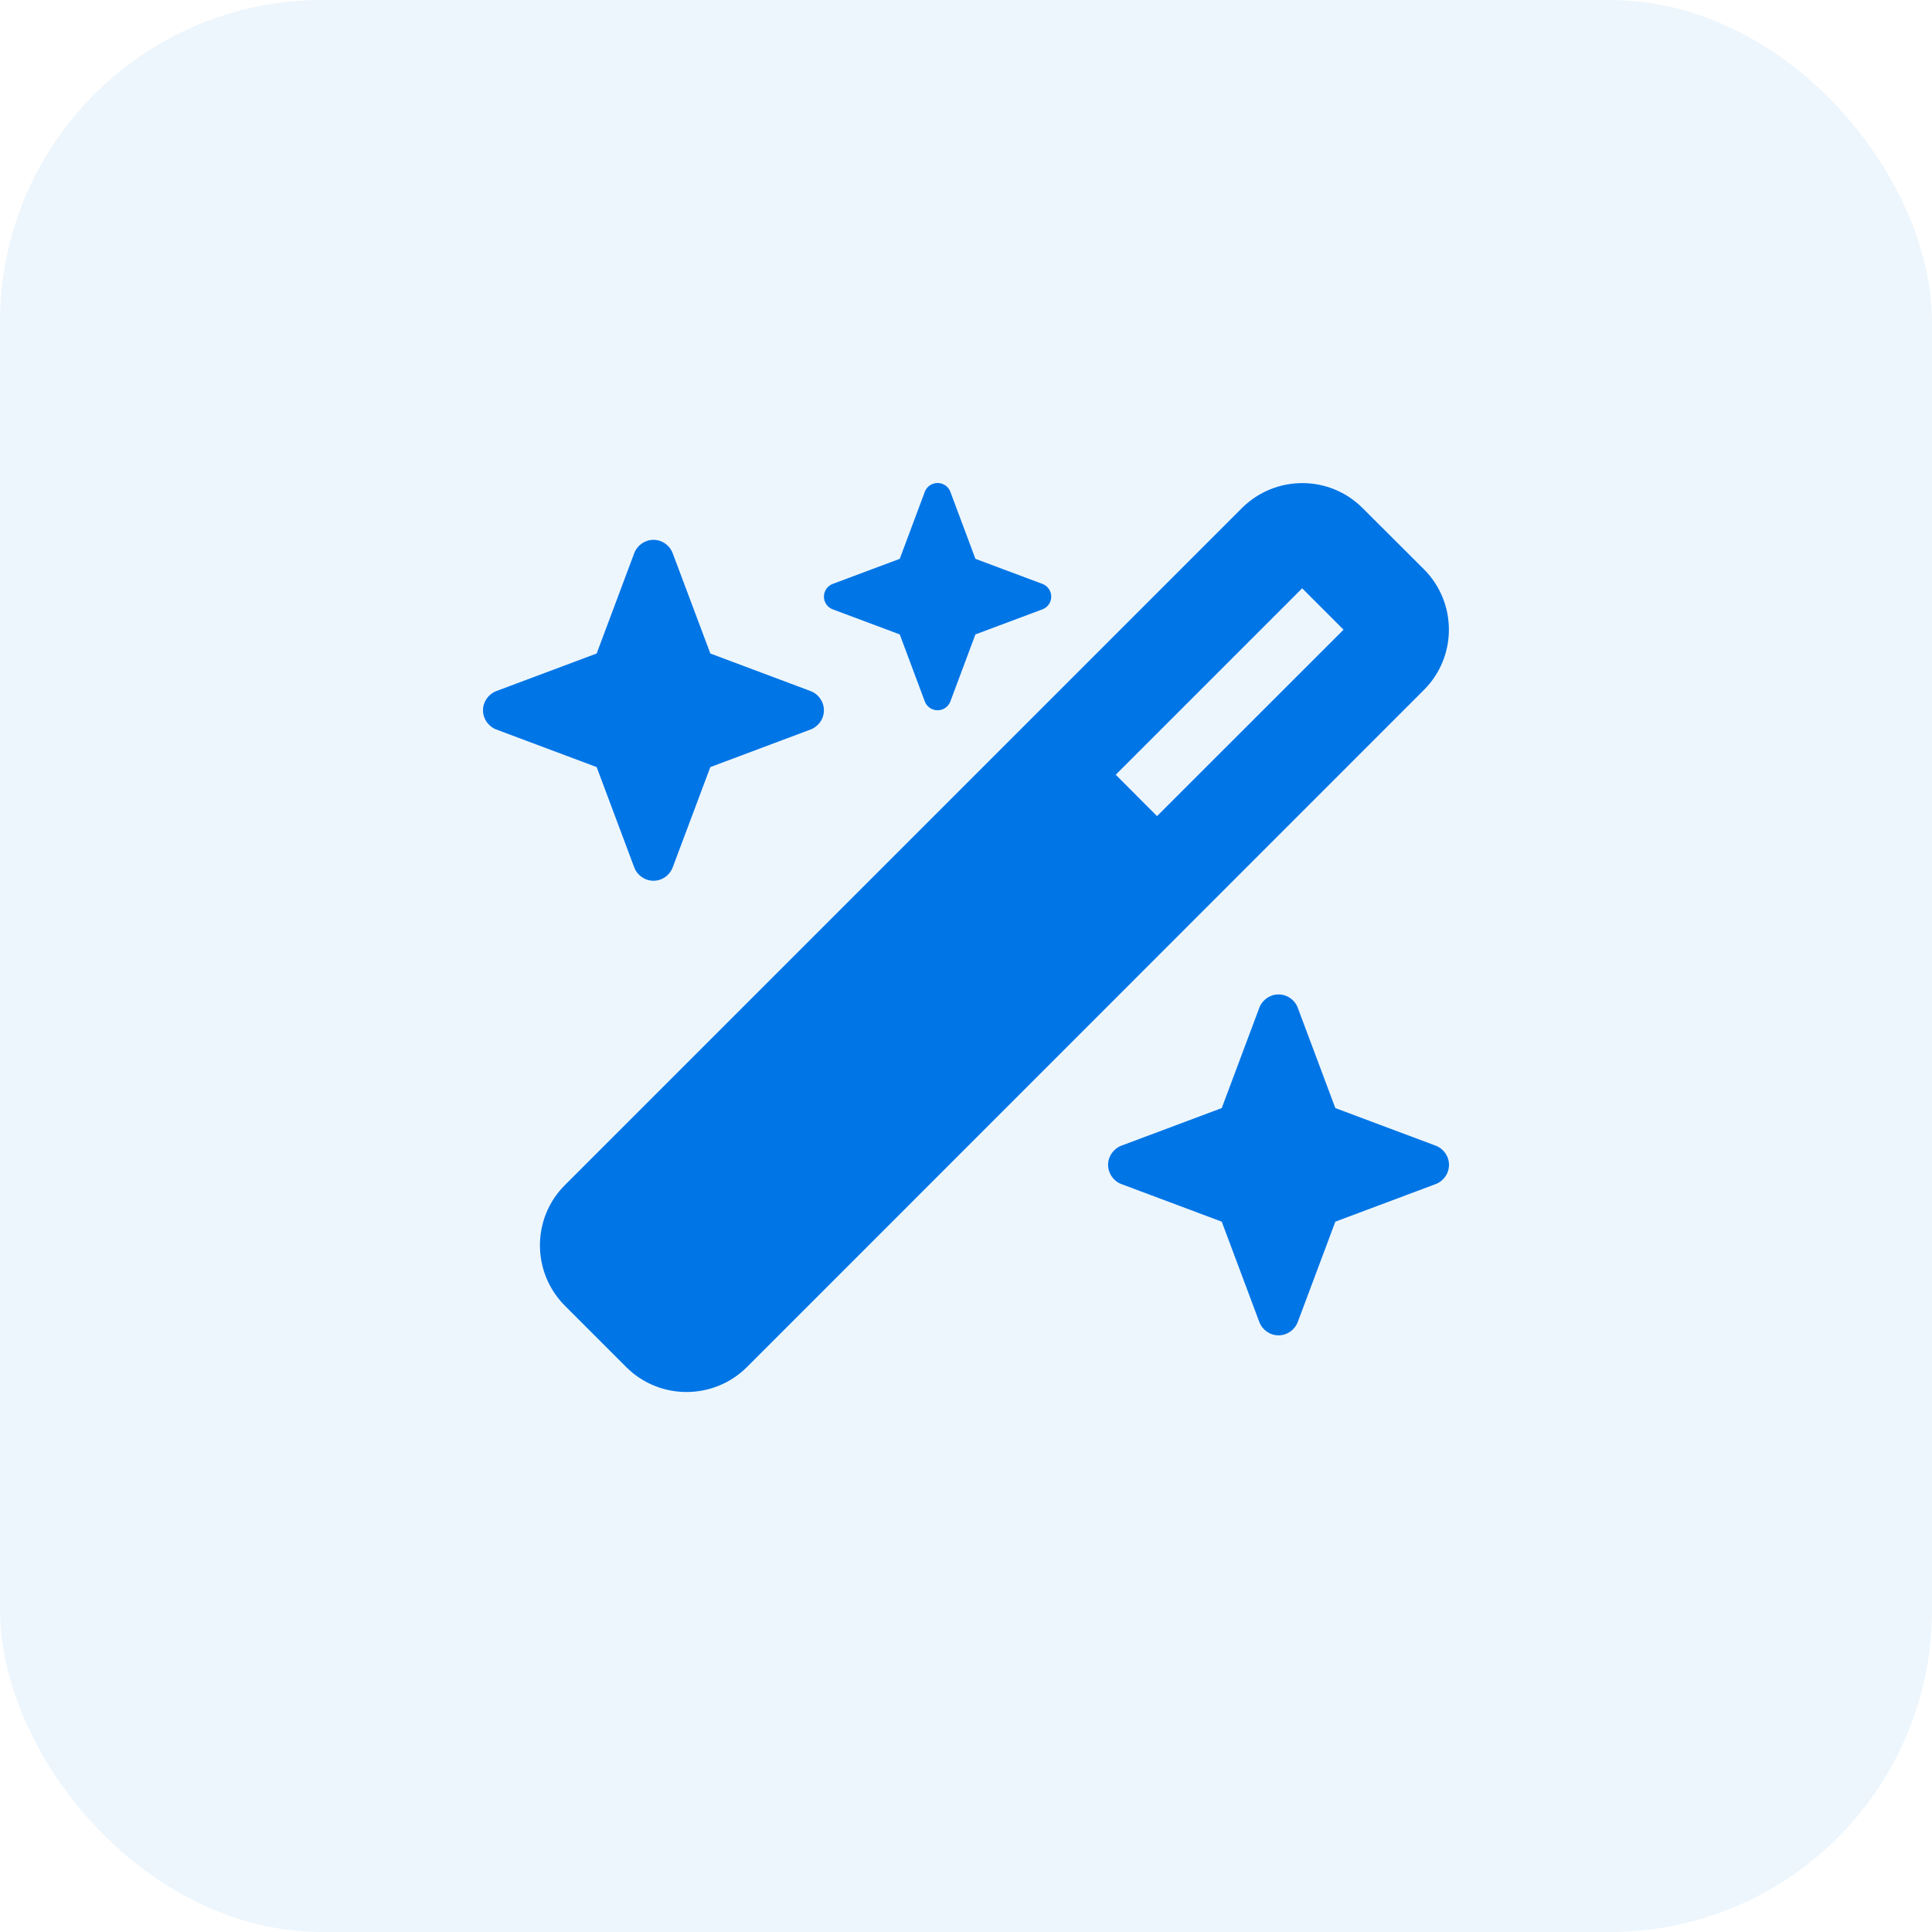 <svg width="24" height="24" viewBox="0 0 24 24" fill="none" xmlns="http://www.w3.org/2000/svg">
<rect width="24" height="24" rx="4" fill="#1D8CE3" fill-opacity="0.08"/>
<path d="M11.177 6.942L10.346 7.253C10.279 7.277 10.235 7.341 10.235 7.412C10.235 7.482 10.279 7.546 10.346 7.57L11.177 7.881L11.488 8.713C11.512 8.779 11.576 8.823 11.647 8.823C11.718 8.823 11.782 8.779 11.806 8.713L12.117 7.881L12.948 7.57C13.015 7.546 13.059 7.482 13.059 7.412C13.059 7.341 13.015 7.277 12.948 7.253L12.117 6.942L11.806 6.11C11.782 6.044 11.718 6 11.647 6C11.576 6 11.512 6.044 11.488 6.11L11.177 6.942ZM7.017 14.722C6.604 15.134 6.604 15.805 7.017 16.22L7.78 16.983C8.193 17.395 8.863 17.395 9.278 16.983L17.689 8.57C18.102 8.157 18.102 7.487 17.689 7.072L16.926 6.311C16.513 5.898 15.843 5.898 15.428 6.311L7.017 14.722ZM16.69 7.822L14.373 10.138L13.86 9.624L16.176 7.308L16.69 7.822ZM6.165 8.585C6.066 8.623 6 8.718 6 8.823C6 8.929 6.066 9.024 6.165 9.062L7.412 9.529L7.879 10.776C7.917 10.875 8.012 10.941 8.118 10.941C8.224 10.941 8.318 10.875 8.356 10.776L8.824 9.529L10.07 9.062C10.169 9.024 10.235 8.929 10.235 8.823C10.235 8.718 10.169 8.623 10.07 8.585L8.824 8.118L8.356 6.871C8.318 6.772 8.224 6.706 8.118 6.706C8.012 6.706 7.917 6.772 7.879 6.871L7.412 8.118L6.165 8.585ZM13.93 14.232C13.831 14.27 13.765 14.365 13.765 14.47C13.765 14.576 13.831 14.671 13.93 14.709L15.177 15.176L15.644 16.423C15.682 16.522 15.777 16.588 15.882 16.588C15.988 16.588 16.083 16.522 16.121 16.423L16.588 15.176L17.835 14.709C17.934 14.671 18 14.576 18 14.47C18 14.365 17.934 14.27 17.835 14.232L16.588 13.765L16.121 12.518C16.083 12.419 15.988 12.353 15.882 12.353C15.777 12.353 15.682 12.419 15.644 12.518L15.177 13.765L13.93 14.232Z" fill="#0075E6"/>
</svg>
